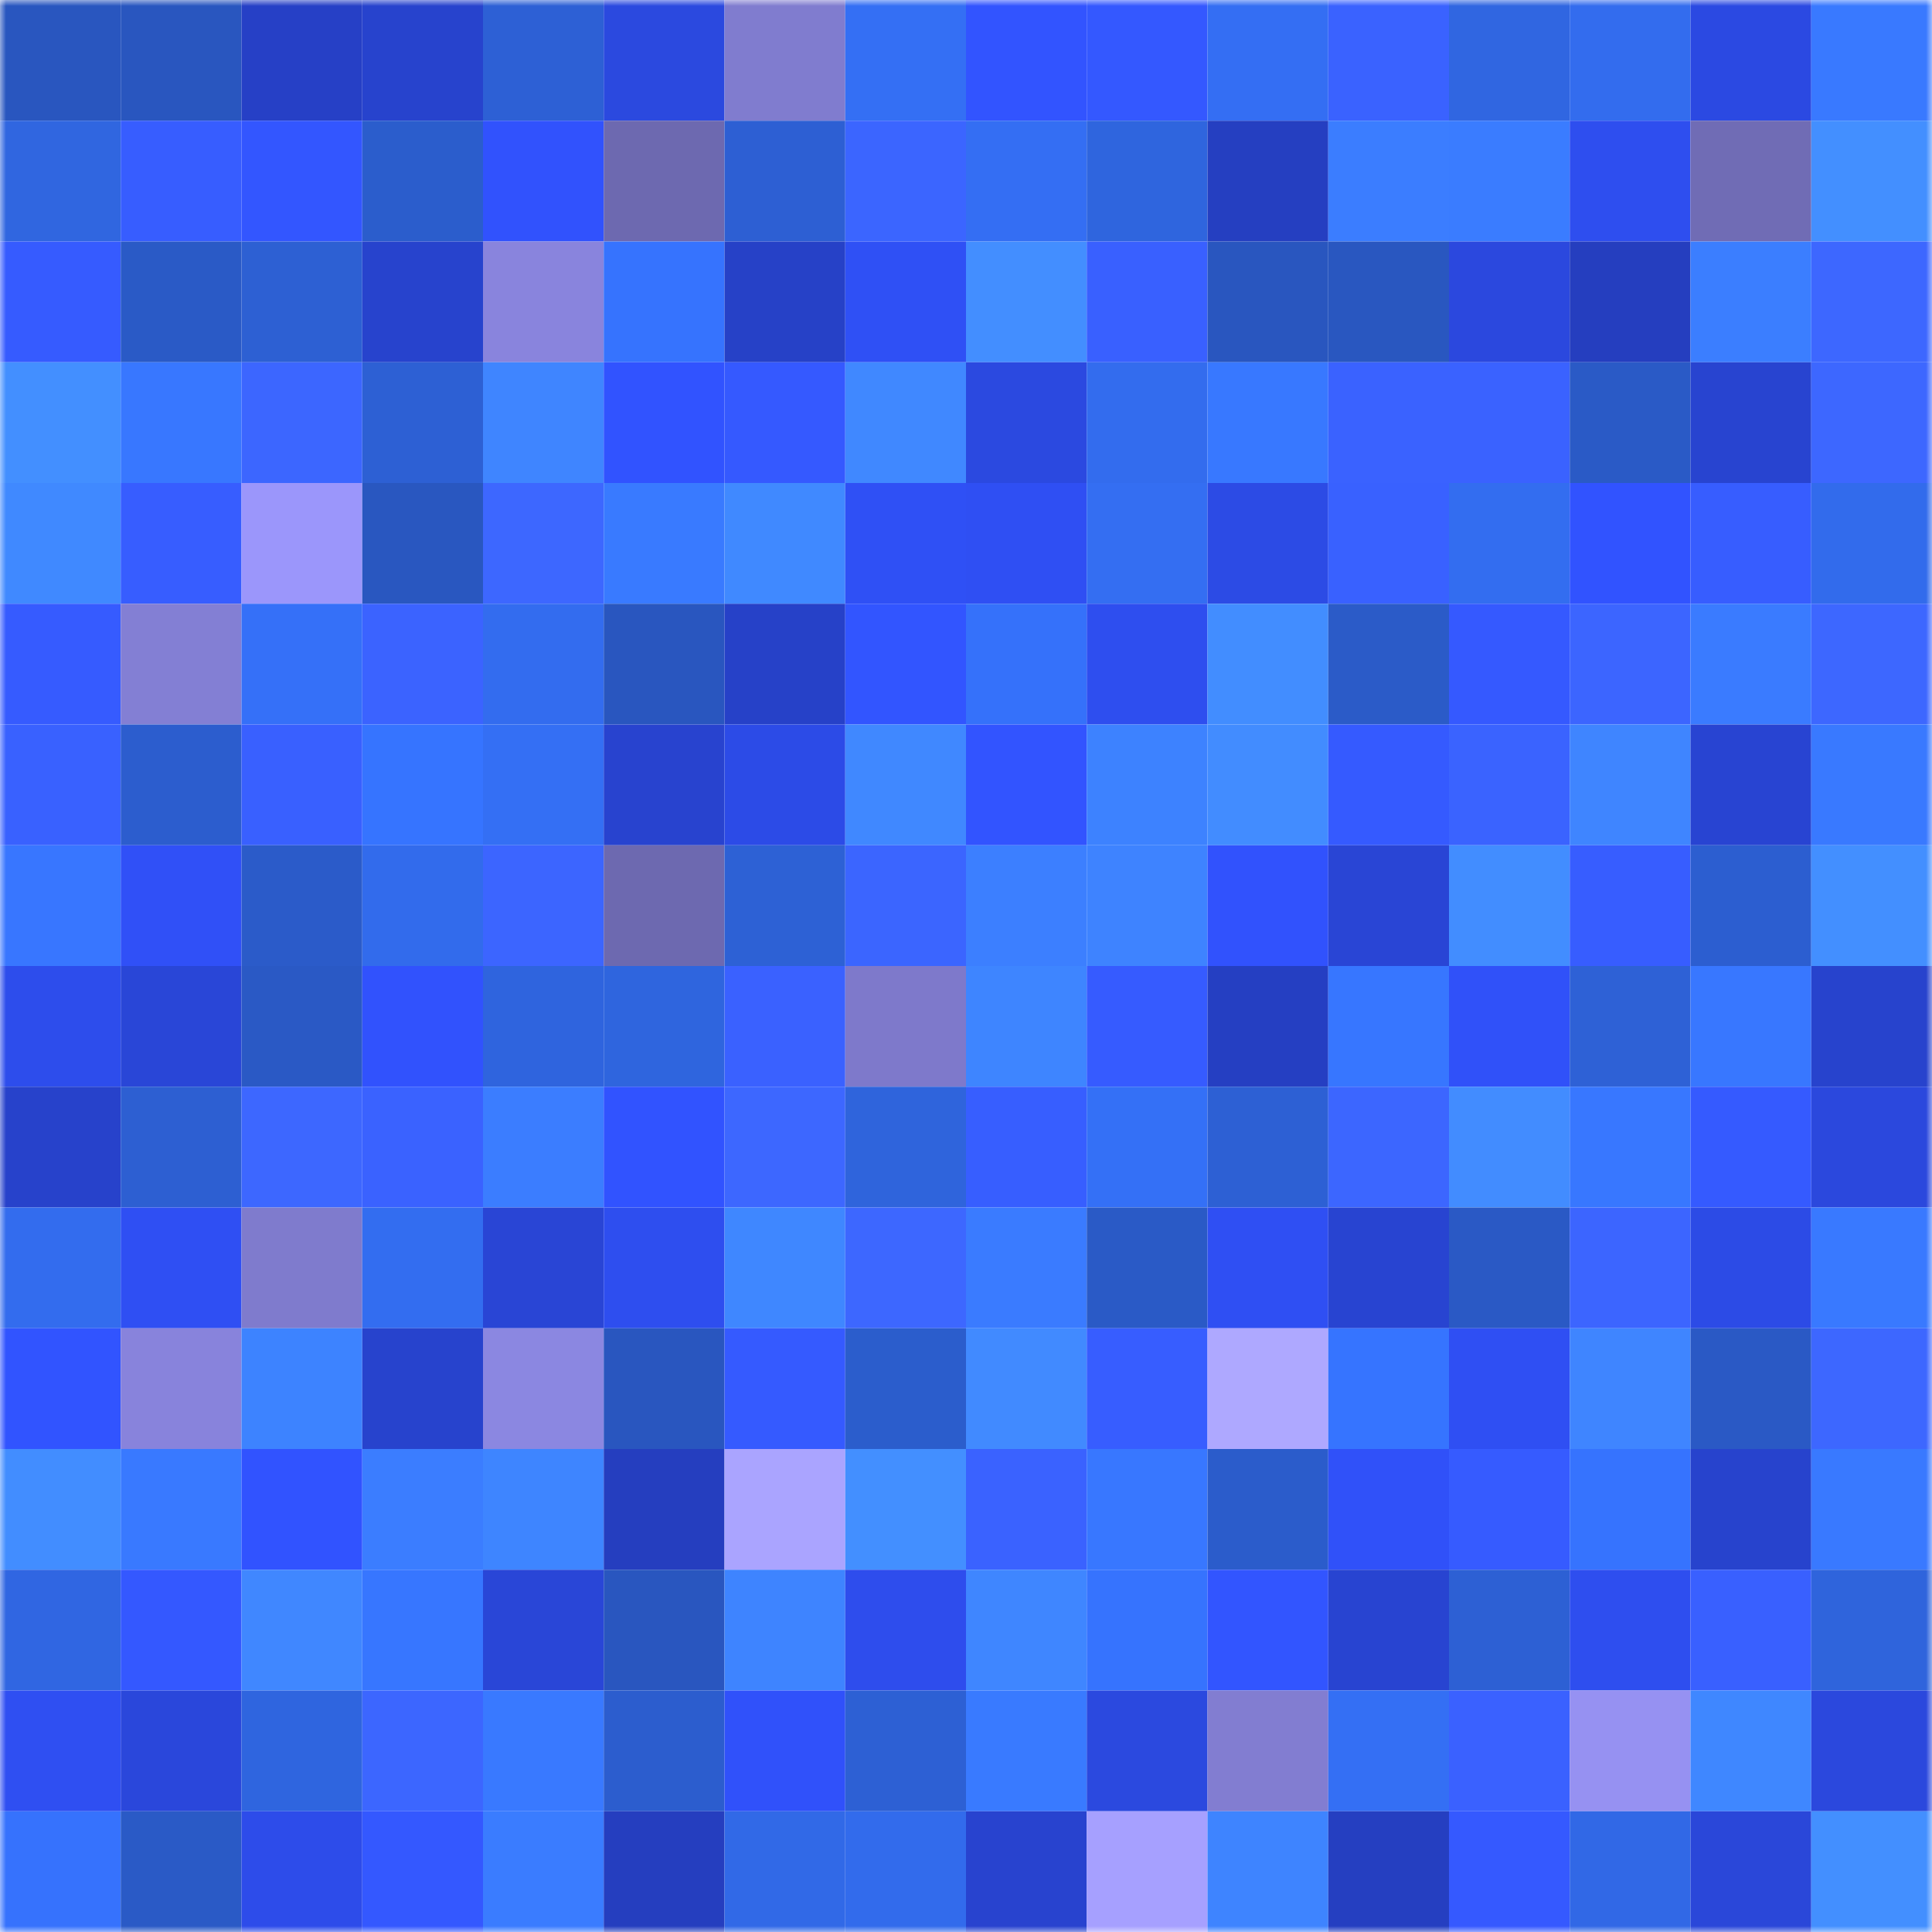 <svg viewBox="0 0 160 160" fill="none" role="img" xmlns="http://www.w3.org/2000/svg" width="240" height="240" name="basenames%2Cdoelkt.base.eth"><mask id="439672678" mask-type="alpha" maskUnits="userSpaceOnUse" x="0" y="0" width="160" height="160"><rect width="160" height="160" fill="#FFFFFF"></rect></mask><g mask="url(#439672678)"><rect x="0" y="0" width="10" height="10" fill="#2956bf"></rect><rect x="10" y="0" width="10" height="10" fill="#2956bf"></rect><rect x="20" y="0" width="10" height="10" fill="#2640c6"></rect><rect x="30" y="0" width="10" height="10" fill="#2743cd"></rect><rect x="40" y="0" width="10" height="10" fill="#2d60d5"></rect><rect x="50" y="0" width="10" height="10" fill="#2b49df"></rect><rect x="60" y="0" width="10" height="10" fill="#807ccf"></rect><rect x="70" y="0" width="10" height="10" fill="#346ff4"></rect><rect x="80" y="0" width="10" height="10" fill="#3254ff"></rect><rect x="90" y="0" width="10" height="10" fill="#3458ff"></rect><rect x="100" y="0" width="10" height="10" fill="#346ef3"></rect><rect x="110" y="0" width="10" height="10" fill="#3a62ff"></rect><rect x="120" y="0" width="10" height="10" fill="#3066e1"></rect><rect x="130" y="0" width="10" height="10" fill="#336cee"></rect><rect x="140" y="0" width="10" height="10" fill="#2b49e2"></rect><rect x="150" y="0" width="10" height="10" fill="#3979ff"></rect><rect x="0" y="10" width="10" height="10" fill="#3066e0"></rect><rect x="10" y="10" width="10" height="10" fill="#375dff"></rect><rect x="20" y="10" width="10" height="10" fill="#3356ff"></rect><rect x="30" y="10" width="10" height="10" fill="#2b5dcc"></rect><rect x="40" y="10" width="10" height="10" fill="#3152fd"></rect><rect x="50" y="10" width="10" height="10" fill="#6d69b0"></rect><rect x="60" y="10" width="10" height="10" fill="#2d5fd3"></rect><rect x="70" y="10" width="10" height="10" fill="#3b65ff"></rect><rect x="80" y="10" width="10" height="10" fill="#346ef3"></rect><rect x="90" y="10" width="10" height="10" fill="#2f65de"></rect><rect x="100" y="10" width="10" height="10" fill="#253fc1"></rect><rect x="110" y="10" width="10" height="10" fill="#3b7dff"></rect><rect x="120" y="10" width="10" height="10" fill="#3a7cff"></rect><rect x="130" y="10" width="10" height="10" fill="#2e4eef"></rect><rect x="140" y="10" width="10" height="10" fill="#706cb5"></rect><rect x="150" y="10" width="10" height="10" fill="#438fff"></rect><rect x="0" y="20" width="10" height="10" fill="#365bff"></rect><rect x="10" y="20" width="10" height="10" fill="#2a5ac6"></rect><rect x="20" y="20" width="10" height="10" fill="#2d60d3"></rect><rect x="30" y="20" width="10" height="10" fill="#2743cd"></rect><rect x="40" y="20" width="10" height="10" fill="#8984dd"></rect><rect x="50" y="20" width="10" height="10" fill="#3673fe"></rect><rect x="60" y="20" width="10" height="10" fill="#2641c7"></rect><rect x="70" y="20" width="10" height="10" fill="#2f50f5"></rect><rect x="80" y="20" width="10" height="10" fill="#438eff"></rect><rect x="90" y="20" width="10" height="10" fill="#3960ff"></rect><rect x="100" y="20" width="10" height="10" fill="#2956bf"></rect><rect x="110" y="20" width="10" height="10" fill="#2957c0"></rect><rect x="120" y="20" width="10" height="10" fill="#2b48de"></rect><rect x="130" y="20" width="10" height="10" fill="#253ebf"></rect><rect x="140" y="20" width="10" height="10" fill="#3b7eff"></rect><rect x="150" y="20" width="10" height="10" fill="#3d67ff"></rect><rect x="0" y="30" width="10" height="10" fill="#438fff"></rect><rect x="10" y="30" width="10" height="10" fill="#3877ff"></rect><rect x="20" y="30" width="10" height="10" fill="#3c66ff"></rect><rect x="30" y="30" width="10" height="10" fill="#2d60d4"></rect><rect x="40" y="30" width="10" height="10" fill="#3f85ff"></rect><rect x="50" y="30" width="10" height="10" fill="#3153ff"></rect><rect x="60" y="30" width="10" height="10" fill="#3559ff"></rect><rect x="70" y="30" width="10" height="10" fill="#4088ff"></rect><rect x="80" y="30" width="10" height="10" fill="#2b49e0"></rect><rect x="90" y="30" width="10" height="10" fill="#336cee"></rect><rect x="100" y="30" width="10" height="10" fill="#3878ff"></rect><rect x="110" y="30" width="10" height="10" fill="#3a62ff"></rect><rect x="120" y="30" width="10" height="10" fill="#3a62ff"></rect><rect x="130" y="30" width="10" height="10" fill="#2a5ac6"></rect><rect x="140" y="30" width="10" height="10" fill="#2844d0"></rect><rect x="150" y="30" width="10" height="10" fill="#3d67ff"></rect><rect x="0" y="40" width="10" height="10" fill="#4089ff"></rect><rect x="10" y="40" width="10" height="10" fill="#375dff"></rect><rect x="20" y="40" width="10" height="10" fill="#9b96fb"></rect><rect x="30" y="40" width="10" height="10" fill="#2957c0"></rect><rect x="40" y="40" width="10" height="10" fill="#3d67ff"></rect><rect x="50" y="40" width="10" height="10" fill="#397aff"></rect><rect x="60" y="40" width="10" height="10" fill="#4089ff"></rect><rect x="70" y="40" width="10" height="10" fill="#2f50f5"></rect><rect x="80" y="40" width="10" height="10" fill="#2f4ff3"></rect><rect x="90" y="40" width="10" height="10" fill="#346ef2"></rect><rect x="100" y="40" width="10" height="10" fill="#2c4be5"></rect><rect x="110" y="40" width="10" height="10" fill="#3961ff"></rect><rect x="120" y="40" width="10" height="10" fill="#336df0"></rect><rect x="130" y="40" width="10" height="10" fill="#3153ff"></rect><rect x="140" y="40" width="10" height="10" fill="#375dff"></rect><rect x="150" y="40" width="10" height="10" fill="#326bec"></rect><rect x="0" y="50" width="10" height="10" fill="#365bff"></rect><rect x="10" y="50" width="10" height="10" fill="#837fd4"></rect><rect x="20" y="50" width="10" height="10" fill="#3570f8"></rect><rect x="30" y="50" width="10" height="10" fill="#3b63ff"></rect><rect x="40" y="50" width="10" height="10" fill="#336cef"></rect><rect x="50" y="50" width="10" height="10" fill="#2956bf"></rect><rect x="60" y="50" width="10" height="10" fill="#2641c8"></rect><rect x="70" y="50" width="10" height="10" fill="#3255ff"></rect><rect x="80" y="50" width="10" height="10" fill="#3571fa"></rect><rect x="90" y="50" width="10" height="10" fill="#2e4eef"></rect><rect x="100" y="50" width="10" height="10" fill="#428dff"></rect><rect x="110" y="50" width="10" height="10" fill="#2b5bc8"></rect><rect x="120" y="50" width="10" height="10" fill="#3559ff"></rect><rect x="130" y="50" width="10" height="10" fill="#3c65ff"></rect><rect x="140" y="50" width="10" height="10" fill="#3a7bff"></rect><rect x="150" y="50" width="10" height="10" fill="#3d67ff"></rect><rect x="0" y="60" width="10" height="10" fill="#3961ff"></rect><rect x="10" y="60" width="10" height="10" fill="#2c5dce"></rect><rect x="20" y="60" width="10" height="10" fill="#3960ff"></rect><rect x="30" y="60" width="10" height="10" fill="#3674ff"></rect><rect x="40" y="60" width="10" height="10" fill="#346ff4"></rect><rect x="50" y="60" width="10" height="10" fill="#2843cf"></rect><rect x="60" y="60" width="10" height="10" fill="#2c4be7"></rect><rect x="70" y="60" width="10" height="10" fill="#4088ff"></rect><rect x="80" y="60" width="10" height="10" fill="#3254ff"></rect><rect x="90" y="60" width="10" height="10" fill="#3d82ff"></rect><rect x="100" y="60" width="10" height="10" fill="#428cff"></rect><rect x="110" y="60" width="10" height="10" fill="#355aff"></rect><rect x="120" y="60" width="10" height="10" fill="#3a63ff"></rect><rect x="130" y="60" width="10" height="10" fill="#3f85ff"></rect><rect x="140" y="60" width="10" height="10" fill="#2844d2"></rect><rect x="150" y="60" width="10" height="10" fill="#3979ff"></rect><rect x="0" y="70" width="10" height="10" fill="#3876ff"></rect><rect x="10" y="70" width="10" height="10" fill="#3050f7"></rect><rect x="20" y="70" width="10" height="10" fill="#2b5bc9"></rect><rect x="30" y="70" width="10" height="10" fill="#326bec"></rect><rect x="40" y="70" width="10" height="10" fill="#3c65ff"></rect><rect x="50" y="70" width="10" height="10" fill="#6d69b0"></rect><rect x="60" y="70" width="10" height="10" fill="#2d61d5"></rect><rect x="70" y="70" width="10" height="10" fill="#3b65ff"></rect><rect x="80" y="70" width="10" height="10" fill="#3c7fff"></rect><rect x="90" y="70" width="10" height="10" fill="#3e83ff"></rect><rect x="100" y="70" width="10" height="10" fill="#3152fd"></rect><rect x="110" y="70" width="10" height="10" fill="#2945d5"></rect><rect x="120" y="70" width="10" height="10" fill="#428dff"></rect><rect x="130" y="70" width="10" height="10" fill="#375dff"></rect><rect x="140" y="70" width="10" height="10" fill="#2c5ed0"></rect><rect x="150" y="70" width="10" height="10" fill="#438fff"></rect><rect x="0" y="80" width="10" height="10" fill="#2d4dec"></rect><rect x="10" y="80" width="10" height="10" fill="#2946d7"></rect><rect x="20" y="80" width="10" height="10" fill="#2a59c5"></rect><rect x="30" y="80" width="10" height="10" fill="#3152fd"></rect><rect x="40" y="80" width="10" height="10" fill="#2f64de"></rect><rect x="50" y="80" width="10" height="10" fill="#2f65de"></rect><rect x="60" y="80" width="10" height="10" fill="#3a61ff"></rect><rect x="70" y="80" width="10" height="10" fill="#7e79cb"></rect><rect x="80" y="80" width="10" height="10" fill="#3e85ff"></rect><rect x="90" y="80" width="10" height="10" fill="#365bff"></rect><rect x="100" y="80" width="10" height="10" fill="#253fc2"></rect><rect x="110" y="80" width="10" height="10" fill="#3776ff"></rect><rect x="120" y="80" width="10" height="10" fill="#3051f9"></rect><rect x="130" y="80" width="10" height="10" fill="#2e61d6"></rect><rect x="140" y="80" width="10" height="10" fill="#3877ff"></rect><rect x="150" y="80" width="10" height="10" fill="#2743cd"></rect><rect x="0" y="90" width="10" height="10" fill="#2742cb"></rect><rect x="10" y="90" width="10" height="10" fill="#2d5fd2"></rect><rect x="20" y="90" width="10" height="10" fill="#3d67ff"></rect><rect x="30" y="90" width="10" height="10" fill="#3a62ff"></rect><rect x="40" y="90" width="10" height="10" fill="#3b7dff"></rect><rect x="50" y="90" width="10" height="10" fill="#3153ff"></rect><rect x="60" y="90" width="10" height="10" fill="#3d67ff"></rect><rect x="70" y="90" width="10" height="10" fill="#2f64dc"></rect><rect x="80" y="90" width="10" height="10" fill="#375eff"></rect><rect x="90" y="90" width="10" height="10" fill="#3470f6"></rect><rect x="100" y="90" width="10" height="10" fill="#2d60d4"></rect><rect x="110" y="90" width="10" height="10" fill="#3c66ff"></rect><rect x="120" y="90" width="10" height="10" fill="#428cff"></rect><rect x="130" y="90" width="10" height="10" fill="#3877ff"></rect><rect x="140" y="90" width="10" height="10" fill="#355aff"></rect><rect x="150" y="90" width="10" height="10" fill="#2b48dd"></rect><rect x="0" y="100" width="10" height="10" fill="#336cee"></rect><rect x="10" y="100" width="10" height="10" fill="#2f4ff3"></rect><rect x="20" y="100" width="10" height="10" fill="#7f7bcd"></rect><rect x="30" y="100" width="10" height="10" fill="#336df0"></rect><rect x="40" y="100" width="10" height="10" fill="#2945d5"></rect><rect x="50" y="100" width="10" height="10" fill="#2e4eef"></rect><rect x="60" y="100" width="10" height="10" fill="#3f87ff"></rect><rect x="70" y="100" width="10" height="10" fill="#3d67ff"></rect><rect x="80" y="100" width="10" height="10" fill="#3a7bff"></rect><rect x="90" y="100" width="10" height="10" fill="#2a5ac6"></rect><rect x="100" y="100" width="10" height="10" fill="#2f4ff3"></rect><rect x="110" y="100" width="10" height="10" fill="#2844d1"></rect><rect x="120" y="100" width="10" height="10" fill="#2a59c5"></rect><rect x="130" y="100" width="10" height="10" fill="#3c65ff"></rect><rect x="140" y="100" width="10" height="10" fill="#2c4be6"></rect><rect x="150" y="100" width="10" height="10" fill="#3979ff"></rect><rect x="0" y="110" width="10" height="10" fill="#3154ff"></rect><rect x="10" y="110" width="10" height="10" fill="#8883dc"></rect><rect x="20" y="110" width="10" height="10" fill="#3d83ff"></rect><rect x="30" y="110" width="10" height="10" fill="#2743cd"></rect><rect x="40" y="110" width="10" height="10" fill="#8b87e1"></rect><rect x="50" y="110" width="10" height="10" fill="#2956bf"></rect><rect x="60" y="110" width="10" height="10" fill="#355aff"></rect><rect x="70" y="110" width="10" height="10" fill="#2b5dcc"></rect><rect x="80" y="110" width="10" height="10" fill="#418aff"></rect><rect x="90" y="110" width="10" height="10" fill="#375dff"></rect><rect x="100" y="110" width="10" height="10" fill="#aea8ff"></rect><rect x="110" y="110" width="10" height="10" fill="#3674ff"></rect><rect x="120" y="110" width="10" height="10" fill="#2f4ff3"></rect><rect x="130" y="110" width="10" height="10" fill="#3f85ff"></rect><rect x="140" y="110" width="10" height="10" fill="#2a59c5"></rect><rect x="150" y="110" width="10" height="10" fill="#3d67ff"></rect><rect x="0" y="120" width="10" height="10" fill="#428dff"></rect><rect x="10" y="120" width="10" height="10" fill="#3979ff"></rect><rect x="20" y="120" width="10" height="10" fill="#3153ff"></rect><rect x="30" y="120" width="10" height="10" fill="#3b7dff"></rect><rect x="40" y="120" width="10" height="10" fill="#3e85ff"></rect><rect x="50" y="120" width="10" height="10" fill="#253ebf"></rect><rect x="60" y="120" width="10" height="10" fill="#aaa4ff"></rect><rect x="70" y="120" width="10" height="10" fill="#438fff"></rect><rect x="80" y="120" width="10" height="10" fill="#3a62ff"></rect><rect x="90" y="120" width="10" height="10" fill="#3877ff"></rect><rect x="100" y="120" width="10" height="10" fill="#2b5ccb"></rect><rect x="110" y="120" width="10" height="10" fill="#3051f9"></rect><rect x="120" y="120" width="10" height="10" fill="#365bff"></rect><rect x="130" y="120" width="10" height="10" fill="#3673fe"></rect><rect x="140" y="120" width="10" height="10" fill="#2743cd"></rect><rect x="150" y="120" width="10" height="10" fill="#3979ff"></rect><rect x="0" y="130" width="10" height="10" fill="#3066e2"></rect><rect x="10" y="130" width="10" height="10" fill="#3458ff"></rect><rect x="20" y="130" width="10" height="10" fill="#4087ff"></rect><rect x="30" y="130" width="10" height="10" fill="#3776ff"></rect><rect x="40" y="130" width="10" height="10" fill="#2946d7"></rect><rect x="50" y="130" width="10" height="10" fill="#2956bf"></rect><rect x="60" y="130" width="10" height="10" fill="#3e84ff"></rect><rect x="70" y="130" width="10" height="10" fill="#2e4ded"></rect><rect x="80" y="130" width="10" height="10" fill="#3f86ff"></rect><rect x="90" y="130" width="10" height="10" fill="#3673fe"></rect><rect x="100" y="130" width="10" height="10" fill="#3255ff"></rect><rect x="110" y="130" width="10" height="10" fill="#2844d1"></rect><rect x="120" y="130" width="10" height="10" fill="#2d60d4"></rect><rect x="130" y="130" width="10" height="10" fill="#2e4eef"></rect><rect x="140" y="130" width="10" height="10" fill="#3960ff"></rect><rect x="150" y="130" width="10" height="10" fill="#2f64dc"></rect><rect x="0" y="140" width="10" height="10" fill="#2f4ff2"></rect><rect x="10" y="140" width="10" height="10" fill="#2a47db"></rect><rect x="20" y="140" width="10" height="10" fill="#2f65df"></rect><rect x="30" y="140" width="10" height="10" fill="#3c66ff"></rect><rect x="40" y="140" width="10" height="10" fill="#3979ff"></rect><rect x="50" y="140" width="10" height="10" fill="#2c5dce"></rect><rect x="60" y="140" width="10" height="10" fill="#3051fa"></rect><rect x="70" y="140" width="10" height="10" fill="#2d60d4"></rect><rect x="80" y="140" width="10" height="10" fill="#397aff"></rect><rect x="90" y="140" width="10" height="10" fill="#2b49df"></rect><rect x="100" y="140" width="10" height="10" fill="#827dd1"></rect><rect x="110" y="140" width="10" height="10" fill="#346ff4"></rect><rect x="120" y="140" width="10" height="10" fill="#3a61ff"></rect><rect x="130" y="140" width="10" height="10" fill="#9691f2"></rect><rect x="140" y="140" width="10" height="10" fill="#3f87ff"></rect><rect x="150" y="140" width="10" height="10" fill="#2b48dd"></rect><rect x="0" y="150" width="10" height="10" fill="#3672fd"></rect><rect x="10" y="150" width="10" height="10" fill="#2a5ac6"></rect><rect x="20" y="150" width="10" height="10" fill="#2d4cea"></rect><rect x="30" y="150" width="10" height="10" fill="#3458ff"></rect><rect x="40" y="150" width="10" height="10" fill="#3a7cff"></rect><rect x="50" y="150" width="10" height="10" fill="#253ebf"></rect><rect x="60" y="150" width="10" height="10" fill="#3169e7"></rect><rect x="70" y="150" width="10" height="10" fill="#326bec"></rect><rect x="80" y="150" width="10" height="10" fill="#2843cf"></rect><rect x="90" y="150" width="10" height="10" fill="#a6a0ff"></rect><rect x="100" y="150" width="10" height="10" fill="#3e84ff"></rect><rect x="110" y="150" width="10" height="10" fill="#253fc1"></rect><rect x="120" y="150" width="10" height="10" fill="#3559ff"></rect><rect x="130" y="150" width="10" height="10" fill="#3168e6"></rect><rect x="140" y="150" width="10" height="10" fill="#2a47d9"></rect><rect x="150" y="150" width="10" height="10" fill="#438fff"></rect></g></svg>